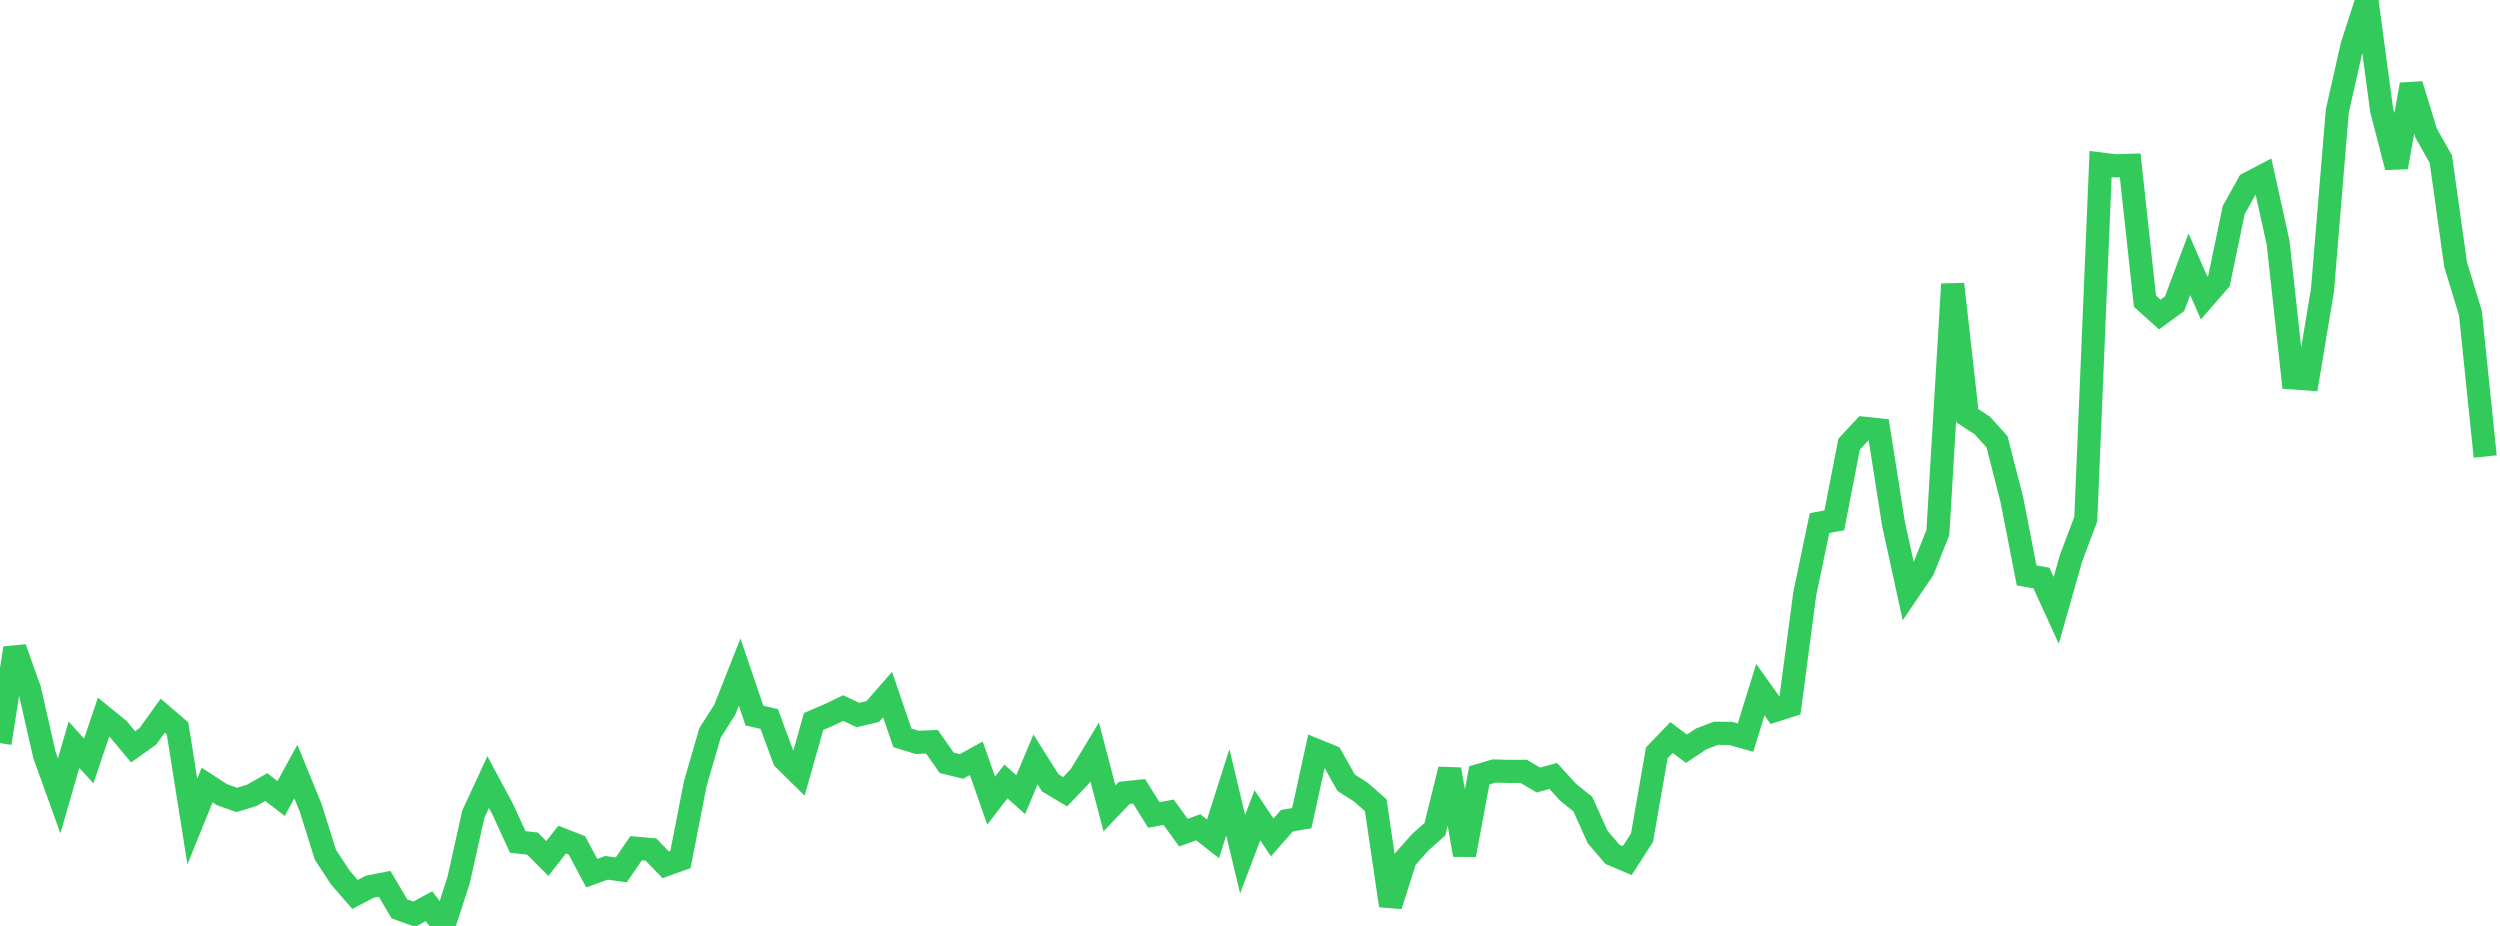 <?xml version="1.0" standalone="no"?>
<!DOCTYPE svg PUBLIC "-//W3C//DTD SVG 1.1//EN" "http://www.w3.org/Graphics/SVG/1.1/DTD/svg11.dtd">

<svg width="135" height="50" viewBox="0 0 135 50" preserveAspectRatio="none" 
  xmlns="http://www.w3.org/2000/svg"
  xmlns:xlink="http://www.w3.org/1999/xlink">


<polyline points="0.0, 40.128 0.799, 34.998 1.598, 37.244 2.396, 40.752 3.195, 42.976 3.994, 40.212 4.793, 41.094 5.592, 38.725 6.391, 39.375 7.189, 40.327 7.988, 39.759 8.787, 38.645 9.586, 39.33 10.385, 44.36 11.183, 42.392 11.982, 42.91 12.781, 43.196 13.58, 42.955 14.379, 42.501 15.178, 43.12 15.976, 41.667 16.775, 43.618 17.574, 46.161 18.373, 47.379 19.172, 48.3 19.97, 47.881 20.769, 47.726 21.568, 49.08 22.367, 49.367 23.166, 48.935 23.964, 50.0 24.763, 47.531 25.562, 43.958 26.361, 42.233 27.16, 43.725 27.959, 45.466 28.757, 45.554 29.556, 46.359 30.355, 45.34 31.154, 45.652 31.953, 47.15 32.751, 46.863 33.55, 46.973 34.349, 45.804 35.148, 45.873 35.947, 46.697 36.746, 46.41 37.544, 42.318 38.343, 39.573 39.142, 38.318 39.941, 36.29 40.74, 38.643 41.538, 38.825 42.337, 40.991 43.136, 41.779 43.935, 38.96 44.734, 38.617 45.533, 38.235 46.331, 38.612 47.13, 38.422 47.929, 37.505 48.728, 39.841 49.527, 40.089 50.325, 40.054 51.124, 41.193 51.923, 41.389 52.722, 40.947 53.521, 43.235 54.32, 42.2 55.118, 42.912 55.917, 41.011 56.716, 42.277 57.515, 42.753 58.314, 41.92 59.112, 40.603 59.911, 43.653 60.71, 42.816 61.509, 42.729 62.308, 44.008 63.107, 43.862 63.905, 44.963 64.704, 44.672 65.503, 45.297 66.302, 42.782 67.101, 46.126 67.899, 44.023 68.698, 45.218 69.497, 44.316 70.296, 44.182 71.095, 40.524 71.893, 40.849 72.692, 42.269 73.491, 42.778 74.29, 43.483 75.089, 48.901 75.888, 46.391 76.686, 45.488 77.485, 44.775 78.284, 41.548 79.083, 46.166 79.882, 41.869 80.68, 41.634 81.479, 41.656 82.278, 41.652 83.077, 42.122 83.876, 41.902 84.675, 42.78 85.473, 43.422 86.272, 45.197 87.071, 46.133 87.87, 46.474 88.669, 45.234 89.467, 40.655 90.266, 39.825 91.065, 40.43 91.864, 39.9 92.663, 39.597 93.462, 39.606 94.26, 39.829 95.059, 37.241 95.858, 38.361 96.657, 38.105 97.456, 32.069 98.254, 28.248 99.053, 28.098 99.852, 23.985 100.651, 23.124 101.45, 23.209 102.249, 28.286 103.047, 31.939 103.846, 30.761 104.645, 28.756 105.444, 15.343 106.243, 22.457 107.041, 22.972 107.84, 23.858 108.639, 26.98 109.438, 31.074 110.237, 31.213 111.036, 32.961 111.834, 30.152 112.633, 28.027 113.432, 8.856 114.231, 8.955 115.03, 8.927 115.828, 16.262 116.627, 16.984 117.426, 16.404 118.225, 14.269 119.024, 16.094 119.822, 15.176 120.621, 11.342 121.42, 9.907 122.219, 9.49 123.018, 13.106 123.817, 20.406 124.615, 20.464 125.414, 15.662 126.213, 6.001 127.012, 2.46 127.811, 0.0 128.609, 5.948 129.408, 9.028 130.207, 4.568 131.006, 7.177 131.805, 8.595 132.604, 14.29 133.402, 16.903 134.201, 24.651" fill="none" stroke="#32ca5b" stroke-width="1.25"/>

</svg>